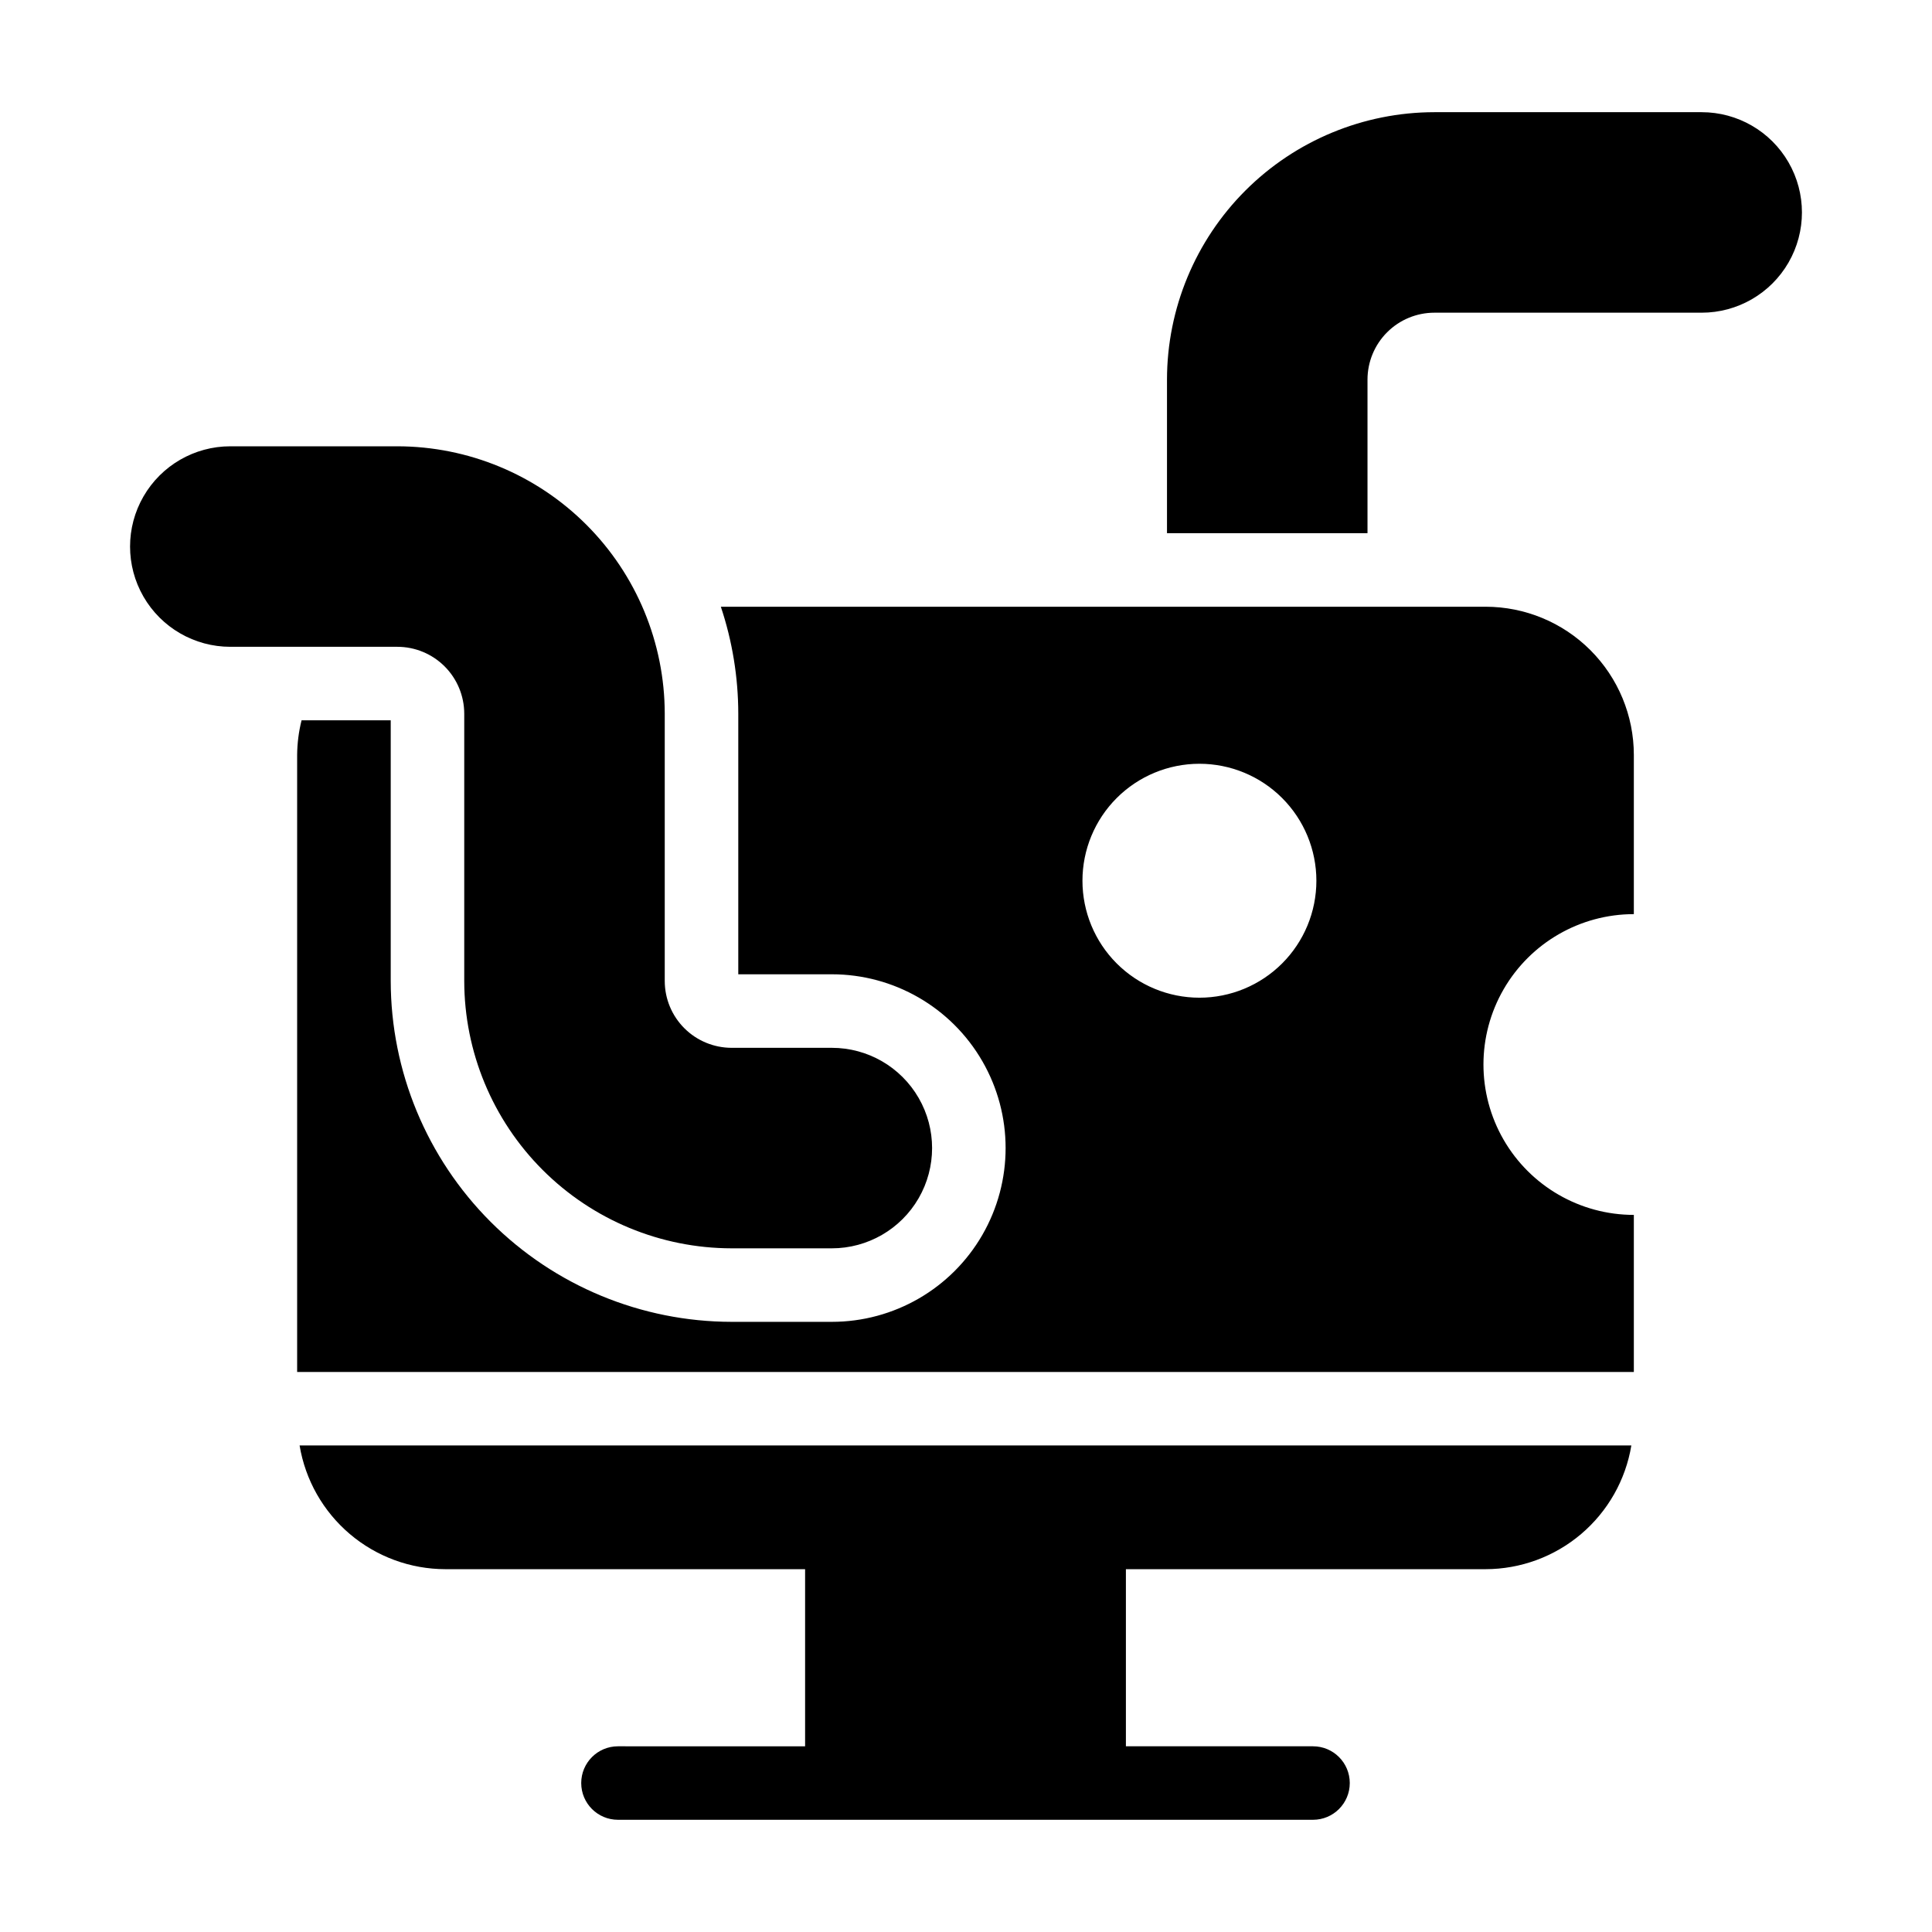 <?xml version="1.0" encoding="UTF-8"?>
<!-- Uploaded to: SVG Repo, www.svgrepo.com, Generator: SVG Repo Mixer Tools -->
<svg fill="#000000" width="800px" height="800px" version="1.1" viewBox="144 144 512 512" xmlns="http://www.w3.org/2000/svg">
 <g>
  <path d="m262.04 559.85h95.32v46.941l-49.594-0.004c-5.379 0-9.738 4.363-9.738 9.738 0 5.379 4.359 9.738 9.738 9.738h184.2c5.379 0 9.738-4.359 9.738-9.738 0-5.375-4.359-9.738-9.738-9.738h-49.59v-46.938h95.316-0.004c9.281-0.012 18.254-3.312 25.328-9.316s11.793-14.32 13.309-23.473h-352.93c1.52 9.152 6.238 17.469 13.312 23.473 7.074 6.004 16.047 9.305 25.324 9.316z"/>
  <path d="m594.96 173.73h-70.84c-18.781 0.02-36.793 7.488-50.078 20.77-13.281 13.285-20.754 31.293-20.777 50.078v40.727h53.137v-40.727c0.008-4.695 1.875-9.199 5.199-12.52 3.32-3.32 7.824-5.188 12.52-5.191h70.84c9.492 0 18.266-5.066 23.012-13.285s4.746-18.348 0-26.566c-4.746-8.223-13.52-13.285-23.012-13.285z"/>
  <path d="m537.69 304.79h-202.66c3.051 9.133 4.609 18.699 4.621 28.328v69.074l24.793 0.004c16.453 0 31.656 8.777 39.883 23.027 8.227 14.246 8.227 31.801 0 46.051s-23.43 23.027-39.883 23.027h-26.566c-23.949-0.027-46.91-9.555-63.844-26.488-16.934-16.938-26.461-39.895-26.488-63.844v-69.078h-23.629c-0.754 3.008-1.145 6.094-1.172 9.191v163.5h354.24v-41.621c-14.238 0-27.395-7.598-34.516-19.926-7.117-12.332-7.117-27.523 0-39.855 7.121-12.328 20.277-19.926 34.516-19.926v-42.172c0-10.422-4.141-20.414-11.512-27.785-7.367-7.367-17.363-11.508-27.785-11.508zm-75.836 103.61h0.004c-8.223 0-16.105-3.266-21.918-9.078s-9.078-13.695-9.078-21.918c0-8.219 3.266-16.105 9.078-21.918s13.695-9.078 21.918-9.078c8.219 0 16.105 3.266 21.918 9.078s9.078 13.699 9.078 21.918c0 8.223-3.266 16.105-9.078 21.918s-13.699 9.078-21.918 9.078z"/>
  <path d="m267.03 333.12v70.852c0.02 18.781 7.492 36.789 20.773 50.07 13.281 13.285 31.289 20.754 50.074 20.777h26.566c9.492 0 18.266-5.066 23.012-13.285s4.746-18.348 0-26.566c-4.746-8.223-13.52-13.285-23.012-13.285h-26.566c-4.695-0.008-9.199-1.875-12.52-5.195-3.32-3.32-5.188-7.82-5.191-12.516v-70.852c-0.023-18.781-7.496-36.793-20.781-50.074-13.281-13.281-31.293-20.754-50.078-20.773h-44.27c-9.492 0-18.262 5.066-23.008 13.285s-4.746 18.348 0 26.566c4.746 8.223 13.516 13.285 23.008 13.285h44.27c4.699 0.004 9.203 1.871 12.523 5.191 3.324 3.32 5.191 7.824 5.199 12.52z"/>
 </g>
</svg>